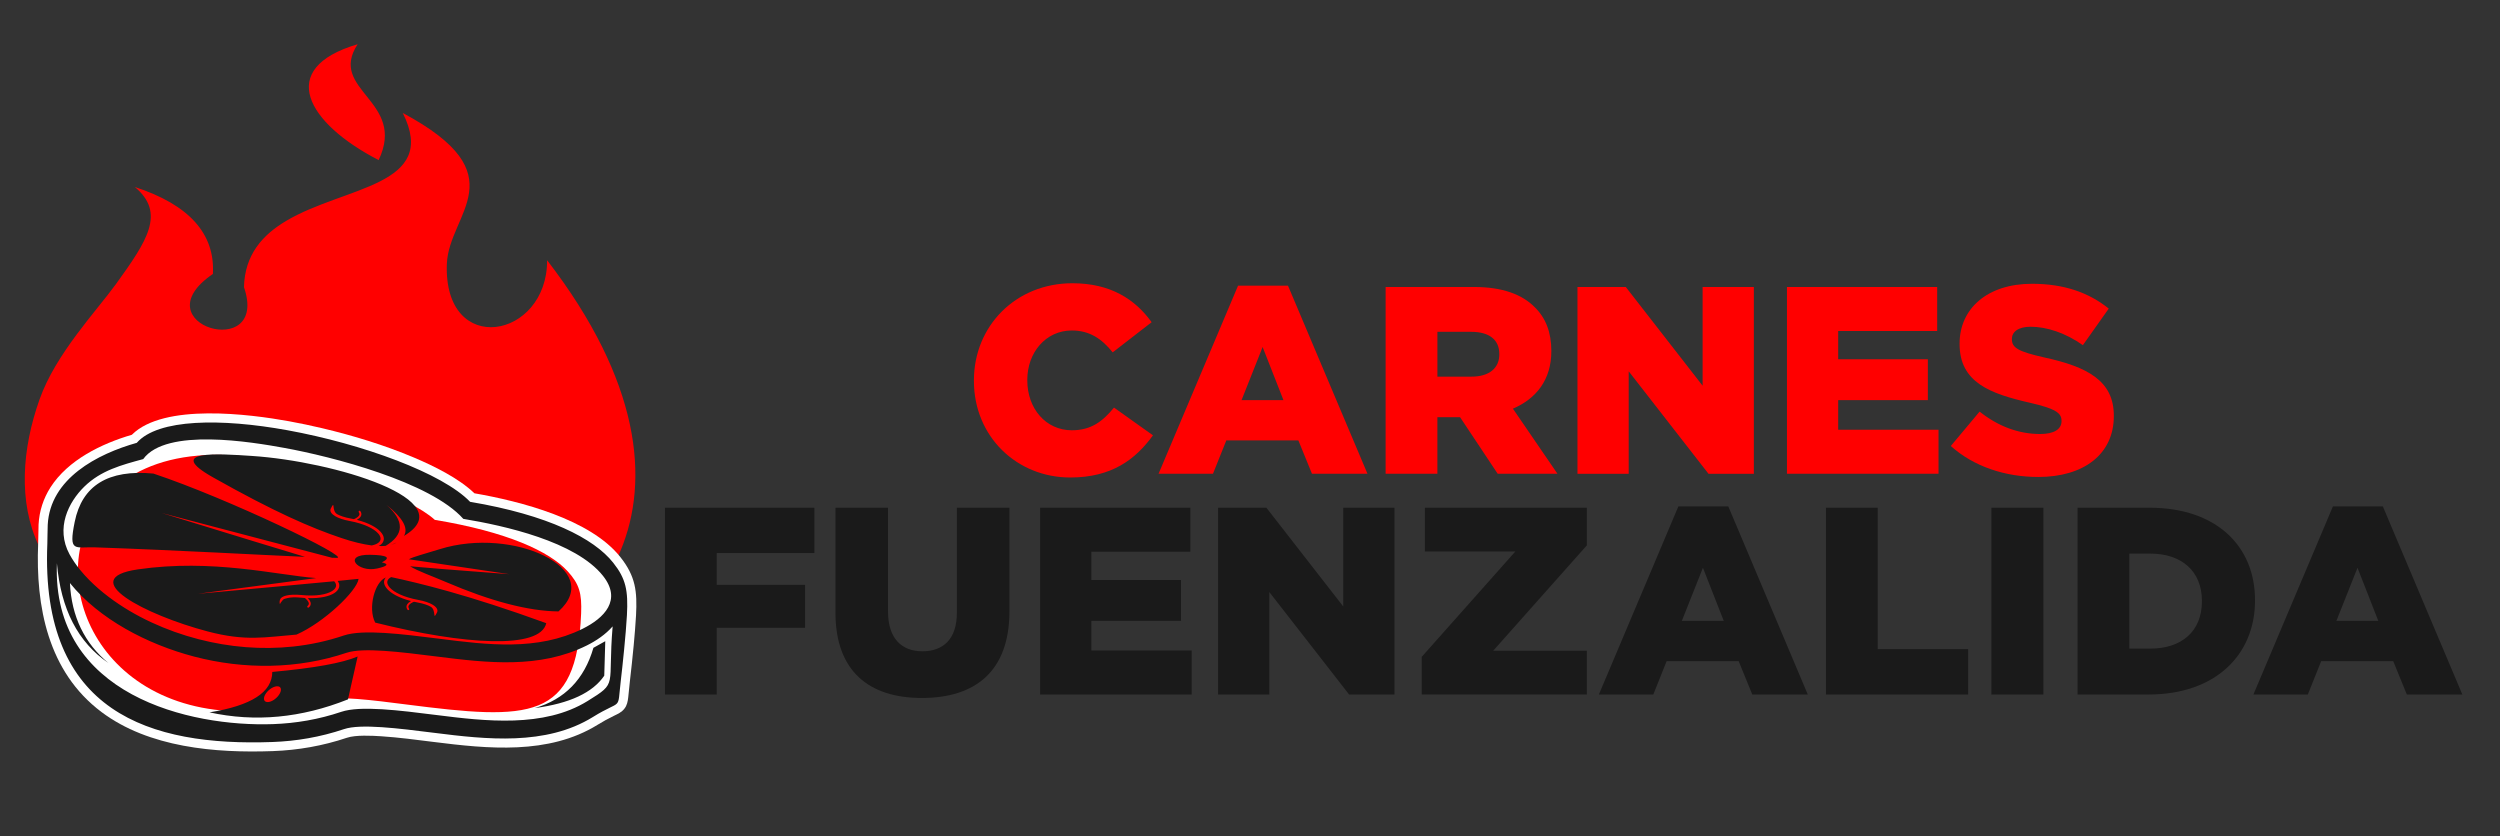 <?xml version="1.0" encoding="utf-8"?>
<!-- Generator: Adobe Illustrator 16.0.0, SVG Export Plug-In . SVG Version: 6.00 Build 0)  -->
<!DOCTYPE svg PUBLIC "-//W3C//DTD SVG 1.1//EN" "http://www.w3.org/Graphics/SVG/1.1/DTD/svg11.dtd">
<svg version="1.1" id="BBQ_and_steak_house_badges" xmlns="http://www.w3.org/2000/svg" xmlns:xlink="http://www.w3.org/1999/xlink"
	 x="0px" y="0px" width="240.604px" height="80.5px" viewBox="0 0 240.604 80.5" enable-background="new 0 0 240.604 80.5"
	 xml:space="preserve">
<rect x="0" y="0" width="240.604" height="80.5" fill="#333333" stroke="none"/>
<g id="Badge_11_8_">
	<path fill-rule="evenodd" clip-rule="evenodd" fill="#FF0000" d="M44.04,64.634c16.134-7.427-42.318-21.784-25.889-3.542
		C2.221,59.021,0.44,47.917,3.81,38.43c1.563-4.405,5.471-8.487,7.367-11.113c2.99-4.151,4.789-6.815,1.803-9.319
		c5.225,1.707,7.729,4.498,7.51,8.367c-7.138,4.878,5.483,8.529,2.99,1.271c0.077-3.132,1.792-5.035,4.075-6.386
		c5.639-3.344,14.736-3.345,11.209-10.377c11.173,5.984,4.425,9.63,4.242,14.528c-0.335,9.044,9.678,7.247,9.65-0.356
		C70.565,48.283,56.479,63.116,44.04,64.634L44.04,64.634z M36.441,15.406c2.733-5.73-4.928-6.692-2.022-11.149
		C26.501,6.587,29.573,11.873,36.441,15.406z"/>
	<path fill-rule="evenodd" clip-rule="evenodd" fill="#FFFFFF" d="M12.688,41.844c3.078-3.074,11.381-1.981,15.118-1.304
		c1.07,0.196,2.139,0.419,3.196,0.67c2.984,0.707,6.007,1.63,8.841,2.827c1.882,0.798,4.297,1.975,5.817,3.438
		c4.429,0.771,11.162,2.494,14.044,6.138c1.474,1.859,1.631,3.303,1.508,5.634c-0.053,0.944-0.136,1.893-0.221,2.835
		c-0.113,1.176-0.236,2.355-0.374,3.527c-0.061,0.5-0.097,1.005-0.155,1.507c-0.045,0.393-0.113,0.761-0.362,1.081
		c-0.259,0.343-0.623,0.506-1,0.688c-0.548,0.265-1.063,0.545-1.584,0.869c-4.721,2.919-10.572,2.309-15.809,1.649
		c-1.671-0.211-3.349-0.433-5.02-0.544c-0.896-0.057-2.448-0.141-3.301,0.145c-2.3,0.774-4.699,1.197-7.129,1.283
		c-5.522,0.202-11.927-0.333-16.496-3.766c-5.142-3.863-6.343-10.141-6.088-16.23c0.032-0.604,0.011-1.212,0.04-1.818
		c0.069-1.284,0.456-2.489,1.15-3.576C6.544,44.272,9.758,42.703,12.688,41.844z"/>
	<path fill-rule="evenodd" clip-rule="evenodd" fill="#FF0000" d="M39.088,67.798c-3.237-0.414-6.562-0.841-8.02-0.439
		C13.056,72.344,4.807,59.513,8.268,50.88c1.948-4.852,7.598-8.376,17.288-6.669c6.668,1.175,13.816,3.57,16.292,5.822
		c6.94,1.15,11.022,3.026,12.776,4.939c1.151,1.255,1.378,2.16,1.305,4.061C55.497,69.396,51.043,69.333,39.088,67.798z"/>
	<path fill-rule="evenodd" clip-rule="evenodd" fill="#1A1A1A" d="M6.687,53.338c-1.356-2.516-0.094-5.012,1.421-6.497
		c1.613-1.578,3.583-2.085,5.674-2.657c2.209-3.048,10.482-1.639,13.589-1.075c4.565,0.829,14.06,3.269,17.218,6.827
		c3.919,0.648,10.821,2.171,13.449,5.49c1.839,2.324,0.122,4.056-1.982,5.097c-4.343,2.15-9.183,1.532-13.77,0.951
		c-3.631-0.457-7.364-0.93-9.197-0.313c-1.574,0.533-3.215,0.886-4.87,1.063c-3.045,0.327-6.146,0.062-9.112-0.706
		c-3.073-0.794-6.126-2.166-8.631-4.059c-0.698-0.526-1.33-1.074-1.884-1.634c-0.323-0.326-0.624-0.658-0.894-0.993
		C7.297,54.333,6.957,53.835,6.687,53.338L6.687,53.338z M26.761,66.053c0.341,0.048,0.37,0.424,0.073,0.843
		c-0.296,0.418-0.811,0.718-1.15,0.668c-0.341-0.049-0.376-0.425-0.08-0.844C25.898,66.301,26.419,66.004,26.761,66.053
		L26.761,66.053z M36.749,54.123c0.909-0.457,0.54-0.7-1.121-0.729c-2.72-0.048-1.221,1.737,0.654,1.322
		C37.31,54.486,37.467,54.291,36.749,54.123L36.749,54.123z M6.731,56.114c0.15,3.212,1.402,5.803,3.702,7.694
		c-2.926-1.989-4.578-5.188-4.954-9.591l-0.002-0.001C4.977,66.917,18.297,69.979,26.291,69.69c2.179-0.078,4.383-0.448,6.557-1.183
		c1.831-0.616,5.562-0.146,9.198,0.313c4.629,0.583,10.288,1.256,14.497-1.347c2.985-1.851,1.923-1.284,2.419-7.189
		c-0.68,0.777-1.582,1.388-2.498,1.843c-4.556,2.258-9.586,1.67-14.406,1.061c-3.512-0.443-7.115-0.896-8.711-0.361
		c-4.7,1.586-9.859,1.621-14.65,0.367C14.191,62.014,9.54,59.594,6.731,56.114L6.731,56.114z M58.252,61.71
		c0,0-0.377,0.213-1.141,0.638c-0.879,3.03-2.76,4.962-5.644,5.8c3.355-0.444,5.58-1.485,6.688-3.12
		C58.156,65.028,58.188,63.922,58.252,61.71L58.252,61.71z M26.206,64.668c-0.005,1.948-2.021,3.245-6.046,3.89
		c4.388,0.96,8.831,0.545,13.329-1.249c0,0,0.311-1.374,0.93-4.125C32.957,63.808,30.222,64.302,26.206,64.668L26.206,64.668z
		 M24.231,43.879c-3.152-0.208-8.439-0.588-3.729,2.063c5.926,3.339,9.424,4.852,12.32,5.827c1.151,0.39,2.141,0.622,2.954,0.725
		c0.311-0.064,0.539-0.165,0.68-0.292c0.125-0.111,0.179-0.243,0.172-0.385c-0.01-0.147-0.085-0.312-0.233-0.478
		c-0.411-0.462-1.335-0.936-2.742-1.197c-0.616-0.113-1.073-0.279-1.377-0.454c-0.194-0.114-0.332-0.235-0.408-0.355
		c-0.083-0.137-0.095-0.272-0.03-0.393c0.451-0.892,0.041,0.212,0.604,0.539c0.273,0.158,0.693,0.307,1.265,0.414
		c0.125,0.022,0.24,0.046,0.356,0.072c0.244-0.109,0.403-0.224,0.483-0.338c0.069-0.101,0.064-0.212-0.016-0.33
		c-0.032-0.041-0.021-0.098,0.021-0.129c0.042-0.029,0.099-0.019,0.127,0.025c0.133,0.185,0.139,0.364,0.023,0.537
		c-0.072,0.106-0.192,0.207-0.362,0.302c1.143,0.293,1.916,0.728,2.301,1.163c0.188,0.212,0.29,0.424,0.3,0.625
		c0.011,0.208-0.071,0.4-0.249,0.56c-0.067,0.062-0.154,0.118-0.25,0.17c0.247,0.008,0.47,0.002,0.677-0.016
		c1.792-1.079,1.819-2.392,0.077-3.944c1.569,1.248,2.131,2.243,1.683,2.988C44.64,48.15,32.154,44.398,24.231,43.879L24.231,43.879
		z M38.155,52.206c-0.159,0.085-0.337,0.167-0.54,0.242C37.836,52.389,38.018,52.309,38.155,52.206L38.155,52.206z M13.264,54.799
		c-6.046,0.878,0.728,4.388,6.713,5.969c3.699,0.976,5.516,0.55,8.555,0.307c2.645-1.161,5.84-4.215,5.979-5.365
		c-0.522,0.055-1.193,0.121-2.011,0.199c0.012,0.02,0.027,0.037,0.037,0.056c0.125,0.205,0.151,0.409,0.081,0.607
		c-0.065,0.188-0.221,0.366-0.455,0.516c-0.494,0.311-1.36,0.513-2.535,0.477c0.133,0.137,0.218,0.266,0.258,0.388
		c0.064,0.198,0.005,0.369-0.168,0.509c-0.042,0.033-0.1,0.026-0.128-0.013c-0.031-0.038-0.028-0.096,0.012-0.129
		c0.11-0.089,0.144-0.194,0.11-0.312c-0.044-0.132-0.166-0.286-0.368-0.456l-0.368-0.032c-0.578-0.057-1.022-0.034-1.324,0.042
		c-0.134,0.034-0.339,0.073-0.421,0.166c-0.165,0.203-0.254,0.323-0.274,0.382c-0.045,0.112-0.116-0.369,0.102-0.566
		c0.106-0.094,0.271-0.173,0.489-0.226c0.338-0.084,0.826-0.114,1.448-0.054c1.43,0.145,2.443-0.049,2.966-0.383
		c0.187-0.117,0.313-0.254,0.359-0.392c0.047-0.134,0.029-0.276-0.059-0.418c-0.029-0.044-0.061-0.085-0.099-0.13
		c-2.809,0.268-7.182,0.669-13.124,1.206l11.39-1.512C26.643,55.349,20.448,53.754,13.264,54.799L13.264,54.799z M42.339,52.848
		c-1.514,0.472-2.552,0.73-2.993,0.976l9.671,1.436c-5.097-0.381-8.28-0.634-9.547-0.759c0.673,0.435,2.167,0.964,3.398,1.494
		c4.36,1.871,7.991,2.823,10.882,2.849C58.284,54.787,49.397,50.644,42.339,52.848L42.339,52.848z M36.109,59.92
		c8.607,2.154,15.893,2.593,16.464,0.056c-7.537-2.741-12.249-3.861-14.924-4.435c-0.084,0.039-0.15,0.084-0.204,0.134
		c-0.121,0.112-0.178,0.244-0.176,0.384c0.011,0.149,0.092,0.312,0.234,0.48c0.413,0.463,1.334,0.933,2.742,1.196
		c0.62,0.114,1.077,0.279,1.375,0.454c0.196,0.113,0.332,0.236,0.408,0.354c0.085,0.136,0.096,0.273,0.033,0.395
		c-0.452,0.889-0.04-0.212-0.604-0.542c-0.27-0.158-0.693-0.305-1.263-0.411l-0.358-0.074c-0.247,0.11-0.406,0.223-0.483,0.336
		c-0.072,0.105-0.062,0.215,0.018,0.332c0.03,0.04,0.017,0.097-0.024,0.127c-0.039,0.027-0.101,0.019-0.126-0.025
		c-0.131-0.185-0.136-0.364-0.021-0.536c0.073-0.106,0.191-0.205,0.358-0.301c-1.144-0.293-1.917-0.729-2.296-1.164
		c-0.187-0.21-0.29-0.423-0.301-0.623c-0.009-0.176,0.048-0.339,0.172-0.48C36.056,56.003,35.388,58.532,36.109,59.92L36.109,59.92z
		 M14.763,45.577c-4.34-0.411-6.864,1.14-7.574,4.65c-0.609,3.013,0.014,2.381,2.009,2.452c8.231,0.288,15.667,0.722,20.153,0.913
		c-2.572-0.771-7.165-2.179-13.786-4.219l16.396,4.309c0.162,0.002,0.316,0.005,0.46,0.008
		C33.837,53.701,21.922,47.958,14.763,45.577L14.763,45.577z M60.337,59.2c0.127-2.374-0.097-3.499-1.32-5.04
		c-1.856-2.348-6.26-4.595-13.776-5.864c-2.642-2.756-10.37-5.578-17.59-6.892c-6.379-1.157-12.446-1.109-14.488,1.215
		c-3.787,1.069-8.343,3.427-8.57,7.899c-0.029,0.571-0.013,1.216-0.037,1.812C3.872,68.608,14.476,71.84,26.23,71.412
		c2.277-0.082,4.598-0.472,6.878-1.24c1.59-0.537,5.199-0.081,8.709,0.36c4.967,0.628,10.721,1.269,15.237-1.522
		c2.906-1.802,2.335-0.467,2.693-3.503C59.911,64.124,60.237,61.03,60.337,59.2z"/>
</g>
<g>
	<path fill="#1A1A1A" d="M63.996,48.864h14.382v4.366h-9.399v3.056h8.5v4.135h-8.5v6.42h-4.982V48.864z"/>
	<path fill="#1A1A1A" d="M80.406,58.957V48.864h5.059v9.99c0,2.594,1.31,3.827,3.313,3.827c2.003,0,3.312-1.182,3.312-3.698V48.864
		h5.059v9.964c0,5.804-3.312,8.346-8.423,8.346S80.406,64.581,80.406,58.957z"/>
	<path fill="#1A1A1A" d="M100.103,48.864h14.459v4.237h-9.528v2.722h8.629v3.929h-8.629v2.851h9.656v4.237h-14.587V48.864z"/>
	<path fill="#1A1A1A" d="M117.231,48.864h4.648l7.396,9.502v-9.502h4.931V66.84h-4.366l-7.679-9.861v9.861h-4.931V48.864z"/>
	<path fill="#1A1A1A" d="M136.826,63.219l9.014-10.144h-8.706v-4.212h15.589v3.621l-9.015,10.144h9.015v4.211h-15.896V63.219z"/>
	<path fill="#1A1A1A" d="M161.53,48.735h4.803l7.652,18.105h-5.342l-1.31-3.21H160.4l-1.284,3.21h-5.238L161.53,48.735z
		 M165.896,59.752l-2.003-5.11l-2.029,5.11H165.896z"/>
	<path fill="#1A1A1A" d="M175.731,48.864h4.982v13.611h8.706v4.366h-13.688V48.864z"/>
	<path fill="#1A1A1A" d="M191.654,48.864h5.007V66.84h-5.007V48.864z"/>
	<path fill="#1A1A1A" d="M199.948,48.864h6.935c6.42,0,10.144,3.698,10.144,8.886v0.051c0,5.188-3.775,9.04-10.247,9.04h-6.831
		V48.864z M206.959,62.423c2.979,0,4.957-1.644,4.957-4.545v-0.051c0-2.876-1.978-4.546-4.957-4.546h-2.028v9.143H206.959z"/>
	<path fill="#1A1A1A" d="M224.525,48.735h4.803l7.652,18.105h-5.342l-1.31-3.21h-6.934l-1.284,3.21h-5.238L224.525,48.735z
		 M228.892,59.752l-2.003-5.11l-2.029,5.11H228.892z"/>
</g>
<g>
	<path fill="#FF0000" d="M93.731,36.659v-0.051c0-5.239,4.032-9.348,9.477-9.348c3.672,0,6.035,1.541,7.627,3.75l-3.749,2.902
		c-1.027-1.284-2.209-2.106-3.93-2.106c-2.517,0-4.288,2.131-4.288,4.751v0.051c0,2.697,1.771,4.802,4.288,4.802
		c1.875,0,2.979-0.873,4.058-2.183l3.749,2.67c-1.694,2.337-3.98,4.058-7.961,4.058C97.866,45.956,93.731,42.026,93.731,36.659z"/>
	<path fill="#FF0000" d="M119.154,27.491h4.803l7.652,18.105h-5.342l-1.31-3.21h-6.934l-1.284,3.21h-5.238L119.154,27.491z
		 M123.521,38.508l-2.003-5.11l-2.029,5.11H123.521z"/>
	<path fill="#FF0000" d="M133.355,27.62h8.501c2.747,0,4.647,0.719,5.854,1.952c1.054,1.027,1.593,2.414,1.593,4.186v0.051
		c0,2.748-1.464,4.571-3.698,5.521l4.289,6.266h-5.753l-3.621-5.444h-0.051h-2.132v5.444h-4.982V27.62z M141.625,36.249
		c1.695,0,2.671-0.822,2.671-2.131v-0.052c0-1.412-1.027-2.131-2.696-2.131h-3.262v4.314H141.625z"/>
	<path fill="#FF0000" d="M151.819,27.62h4.648l7.396,9.502V27.62h4.931v17.977h-4.366l-7.679-9.861v9.861h-4.931V27.62z"/>
	<path fill="#FF0000" d="M171.979,27.62h14.459v4.237h-9.528v2.722h8.629v3.929h-8.629v2.851h9.656v4.237h-14.587V27.62z"/>
	<path fill="#FF0000" d="M187.747,42.925l2.773-3.312c1.771,1.412,3.749,2.157,5.829,2.157c1.336,0,2.055-0.462,2.055-1.233v-0.051
		c0-0.745-0.591-1.156-3.03-1.721c-3.826-0.873-6.78-1.952-6.78-5.65v-0.051c0-3.338,2.646-5.752,6.96-5.752
		c3.056,0,5.444,0.822,7.396,2.388l-2.49,3.519c-1.644-1.156-3.441-1.772-5.034-1.772c-1.207,0-1.797,0.514-1.797,1.156v0.051
		c0,0.822,0.616,1.181,3.107,1.746c4.134,0.899,6.702,2.234,6.702,5.599v0.051c0,3.672-2.901,5.855-7.268,5.855
		C192.985,45.904,189.955,44.903,187.747,42.925z"/>
</g>
</svg>

